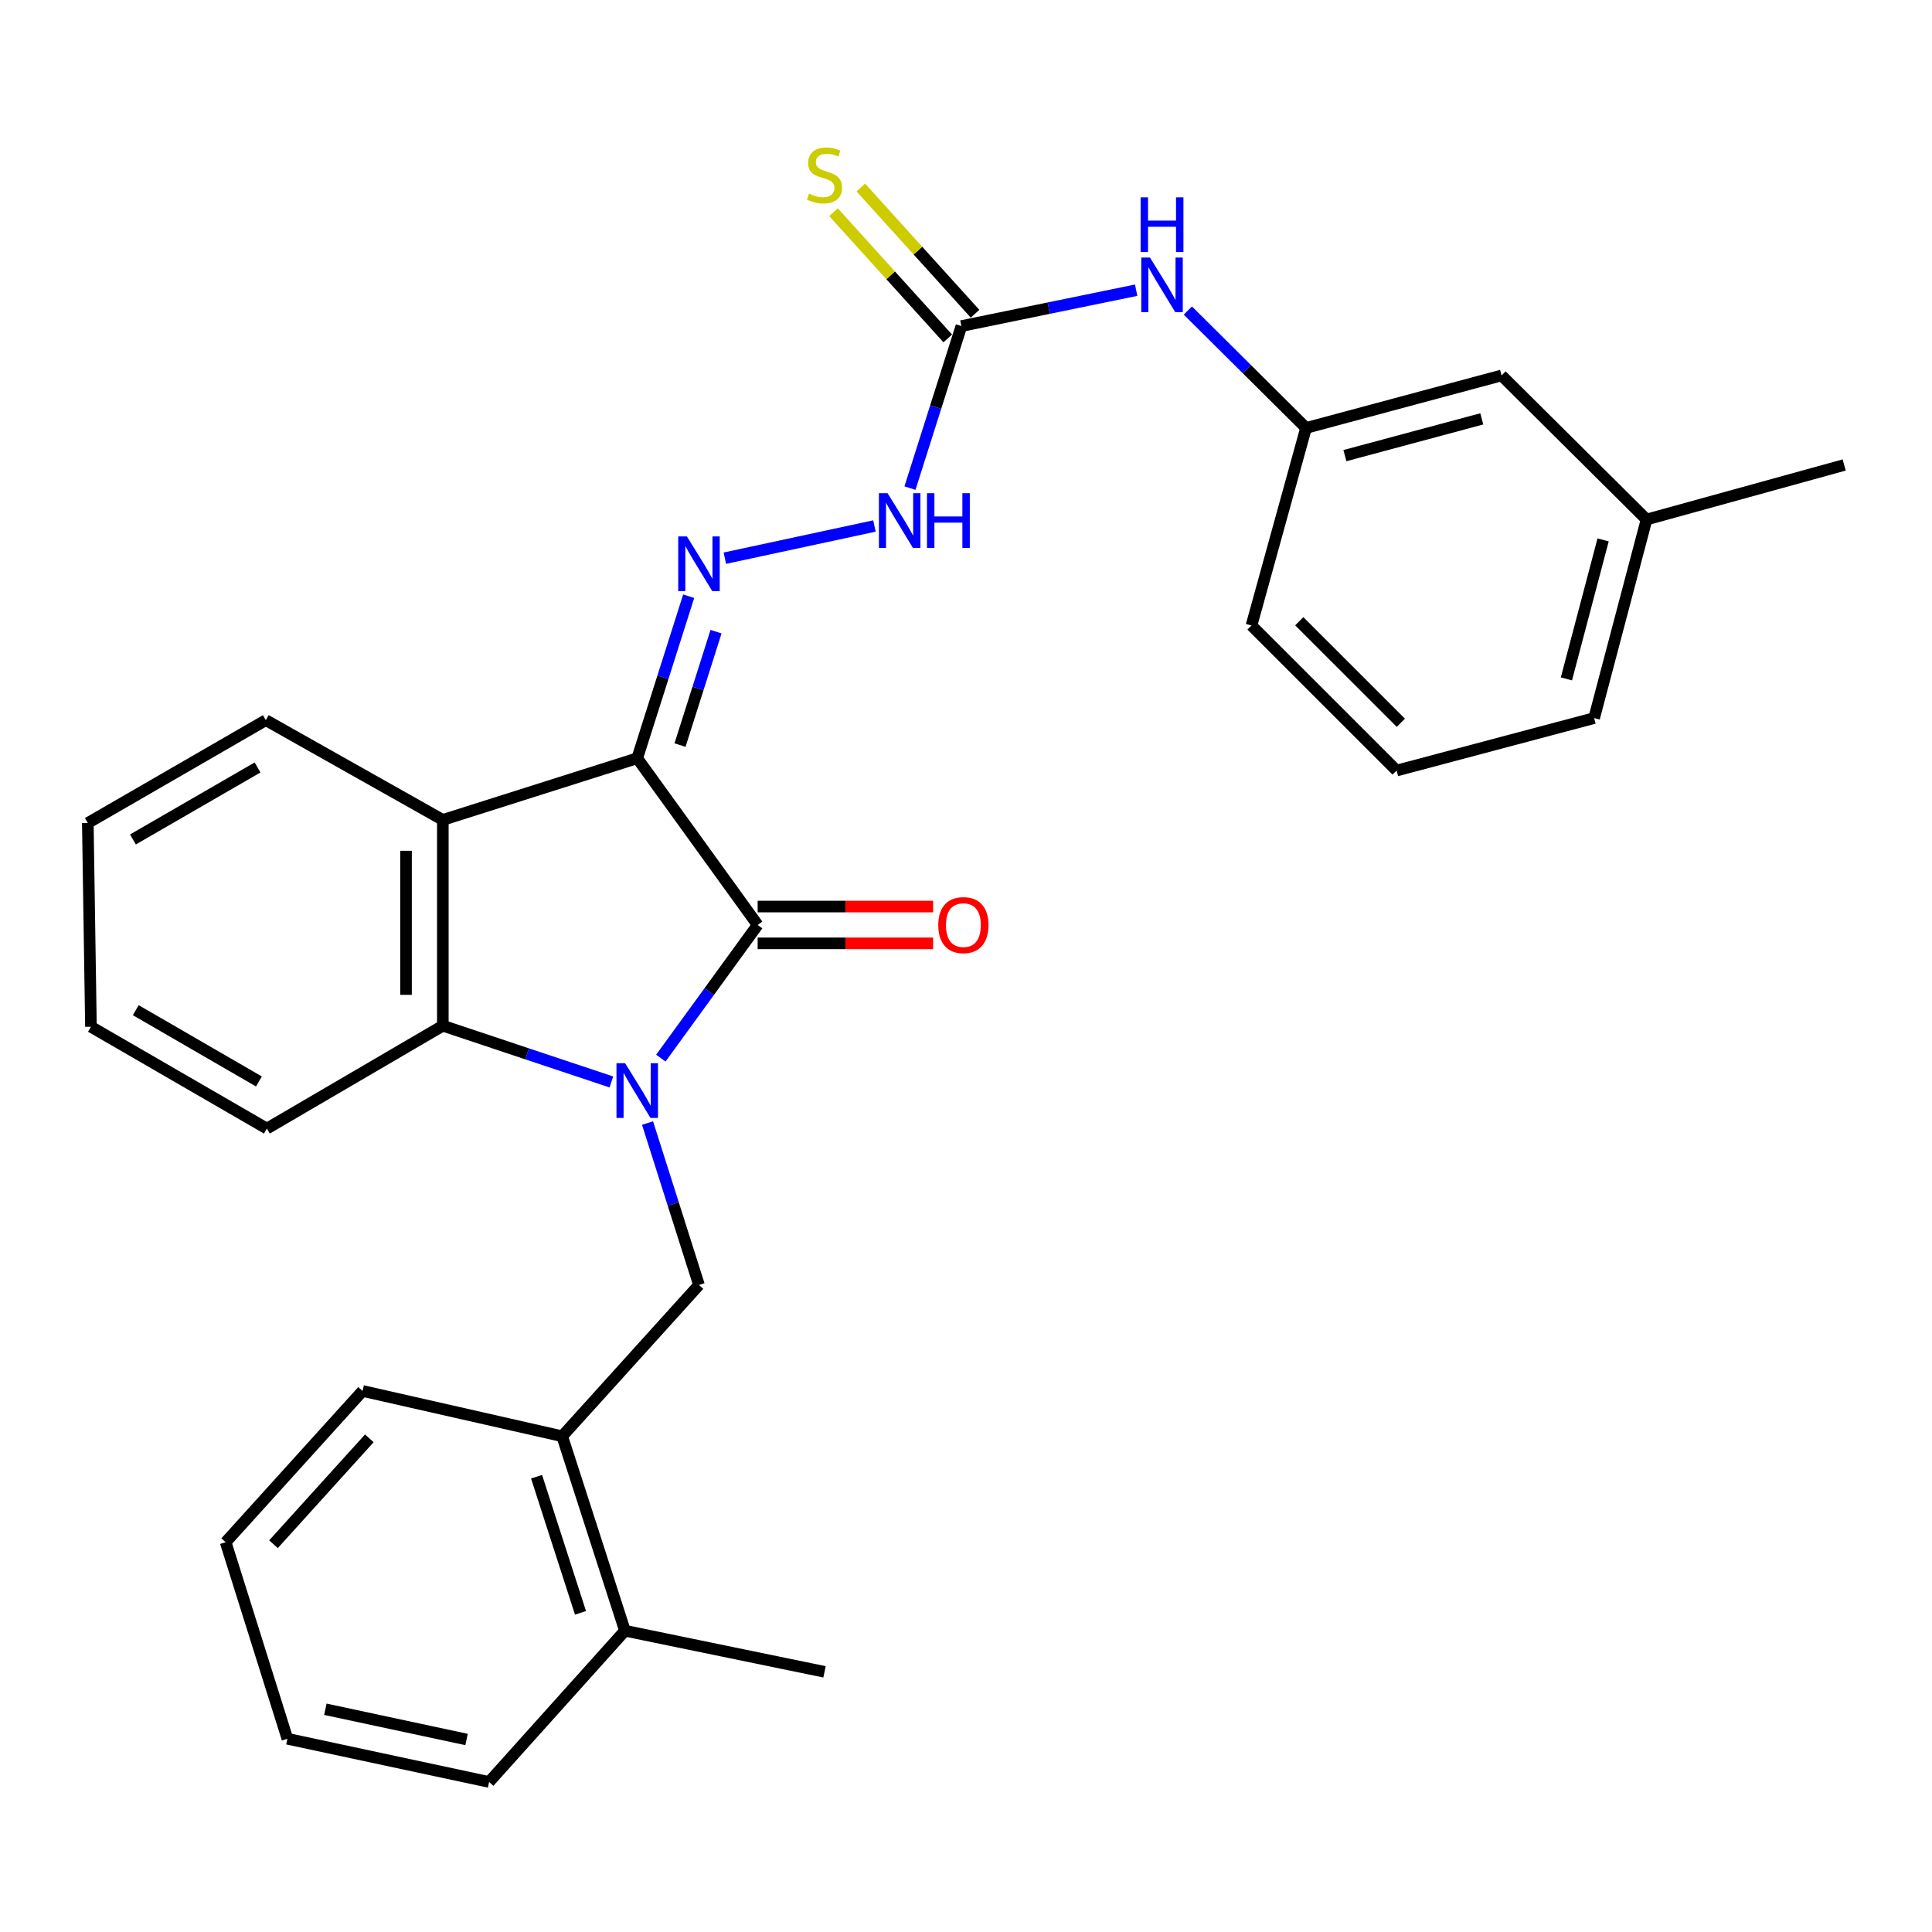 <?xml version='1.0' encoding='iso-8859-1'?>
<svg version='1.1' baseProfile='full'
              xmlns='http://www.w3.org/2000/svg'
                      xmlns:rdkit='http://www.rdkit.org/xml'
                      xmlns:xlink='http://www.w3.org/1999/xlink'
                  xml:space='preserve'
width='1000px' height='1000px' viewBox='0 0 1000 1000'>
<!-- END OF HEADER -->
<rect style='opacity:1.0;fill:#FFFFFF;stroke:none' width='1000' height='1000' x='0' y='0'> </rect>
<path class='bond-1' d='M 342.048,547.68 L 367.106,513.216' style='fill:none;fill-rule:evenodd;stroke:#0000FF;stroke-width:6px;stroke-linecap:butt;stroke-linejoin:miter;stroke-opacity:1' />
<path class='bond-1' d='M 367.106,513.216 L 392.163,478.753' style='fill:none;fill-rule:evenodd;stroke:#000000;stroke-width:6px;stroke-linecap:butt;stroke-linejoin:miter;stroke-opacity:1' />
<path class='bond-3' d='M 316.434,560.021 L 272.821,545.465' style='fill:none;fill-rule:evenodd;stroke:#0000FF;stroke-width:6px;stroke-linecap:butt;stroke-linejoin:miter;stroke-opacity:1' />
<path class='bond-3' d='M 272.821,545.465 L 229.207,530.909' style='fill:none;fill-rule:evenodd;stroke:#000000;stroke-width:6px;stroke-linecap:butt;stroke-linejoin:miter;stroke-opacity:1' />
<path class='bond-5' d='M 335.163,581.29 L 348.476,623.194' style='fill:none;fill-rule:evenodd;stroke:#0000FF;stroke-width:6px;stroke-linecap:butt;stroke-linejoin:miter;stroke-opacity:1' />
<path class='bond-5' d='M 348.476,623.194 L 361.788,665.098' style='fill:none;fill-rule:evenodd;stroke:#000000;stroke-width:6px;stroke-linecap:butt;stroke-linejoin:miter;stroke-opacity:1' />
<path class='bond-0' d='M 329.826,392.464 L 392.163,478.753' style='fill:none;fill-rule:evenodd;stroke:#000000;stroke-width:6px;stroke-linecap:butt;stroke-linejoin:miter;stroke-opacity:1' />
<path class='bond-4' d='M 329.826,392.464 L 343.14,350.534' style='fill:none;fill-rule:evenodd;stroke:#000000;stroke-width:6px;stroke-linecap:butt;stroke-linejoin:miter;stroke-opacity:1' />
<path class='bond-4' d='M 343.14,350.534 L 356.454,308.604' style='fill:none;fill-rule:evenodd;stroke:#0000FF;stroke-width:6px;stroke-linecap:butt;stroke-linejoin:miter;stroke-opacity:1' />
<path class='bond-4' d='M 351.977,385.651 L 361.297,356.299' style='fill:none;fill-rule:evenodd;stroke:#000000;stroke-width:6px;stroke-linecap:butt;stroke-linejoin:miter;stroke-opacity:1' />
<path class='bond-4' d='M 361.297,356.299 L 370.617,326.948' style='fill:none;fill-rule:evenodd;stroke:#0000FF;stroke-width:6px;stroke-linecap:butt;stroke-linejoin:miter;stroke-opacity:1' />
<path class='bond-29' d='M 329.826,392.464 L 229.207,424.385' style='fill:none;fill-rule:evenodd;stroke:#000000;stroke-width:6px;stroke-linecap:butt;stroke-linejoin:miter;stroke-opacity:1' />
<path class='bond-10' d='M 392.163,488.278 L 437.573,488.278' style='fill:none;fill-rule:evenodd;stroke:#000000;stroke-width:6px;stroke-linecap:butt;stroke-linejoin:miter;stroke-opacity:1' />
<path class='bond-10' d='M 437.573,488.278 L 482.983,488.278' style='fill:none;fill-rule:evenodd;stroke:#FF0000;stroke-width:6px;stroke-linecap:butt;stroke-linejoin:miter;stroke-opacity:1' />
<path class='bond-10' d='M 392.163,469.227 L 437.573,469.227' style='fill:none;fill-rule:evenodd;stroke:#000000;stroke-width:6px;stroke-linecap:butt;stroke-linejoin:miter;stroke-opacity:1' />
<path class='bond-10' d='M 437.573,469.227 L 482.983,469.227' style='fill:none;fill-rule:evenodd;stroke:#FF0000;stroke-width:6px;stroke-linecap:butt;stroke-linejoin:miter;stroke-opacity:1' />
<path class='bond-2' d='M 229.207,424.385 L 229.207,530.909' style='fill:none;fill-rule:evenodd;stroke:#000000;stroke-width:6px;stroke-linecap:butt;stroke-linejoin:miter;stroke-opacity:1' />
<path class='bond-2' d='M 210.157,440.363 L 210.157,514.93' style='fill:none;fill-rule:evenodd;stroke:#000000;stroke-width:6px;stroke-linecap:butt;stroke-linejoin:miter;stroke-opacity:1' />
<path class='bond-15' d='M 229.207,424.385 L 137.596,372.758' style='fill:none;fill-rule:evenodd;stroke:#000000;stroke-width:6px;stroke-linecap:butt;stroke-linejoin:miter;stroke-opacity:1' />
<path class='bond-16' d='M 229.207,530.909 L 138.135,584.155' style='fill:none;fill-rule:evenodd;stroke:#000000;stroke-width:6px;stroke-linecap:butt;stroke-linejoin:miter;stroke-opacity:1' />
<path class='bond-7' d='M 375.185,288.919 L 452.613,272.251' style='fill:none;fill-rule:evenodd;stroke:#0000FF;stroke-width:6px;stroke-linecap:butt;stroke-linejoin:miter;stroke-opacity:1' />
<path class='bond-8' d='M 361.788,665.098 L 290.984,743.396' style='fill:none;fill-rule:evenodd;stroke:#000000;stroke-width:6px;stroke-linecap:butt;stroke-linejoin:miter;stroke-opacity:1' />
<path class='bond-6' d='M 497.619,168.779 L 484.309,210.71' style='fill:none;fill-rule:evenodd;stroke:#000000;stroke-width:6px;stroke-linecap:butt;stroke-linejoin:miter;stroke-opacity:1' />
<path class='bond-6' d='M 484.309,210.71 L 470.999,252.64' style='fill:none;fill-rule:evenodd;stroke:#0000FF;stroke-width:6px;stroke-linecap:butt;stroke-linejoin:miter;stroke-opacity:1' />
<path class='bond-9' d='M 497.619,168.779 L 542.847,159.491' style='fill:none;fill-rule:evenodd;stroke:#000000;stroke-width:6px;stroke-linecap:butt;stroke-linejoin:miter;stroke-opacity:1' />
<path class='bond-9' d='M 542.847,159.491 L 588.075,150.203' style='fill:none;fill-rule:evenodd;stroke:#0000FF;stroke-width:6px;stroke-linecap:butt;stroke-linejoin:miter;stroke-opacity:1' />
<path class='bond-11' d='M 504.681,162.388 L 475.118,129.72' style='fill:none;fill-rule:evenodd;stroke:#000000;stroke-width:6px;stroke-linecap:butt;stroke-linejoin:miter;stroke-opacity:1' />
<path class='bond-11' d='M 475.118,129.72 L 445.554,97.051' style='fill:none;fill-rule:evenodd;stroke:#CCCC00;stroke-width:6px;stroke-linecap:butt;stroke-linejoin:miter;stroke-opacity:1' />
<path class='bond-11' d='M 490.556,175.171 L 460.992,142.503' style='fill:none;fill-rule:evenodd;stroke:#000000;stroke-width:6px;stroke-linecap:butt;stroke-linejoin:miter;stroke-opacity:1' />
<path class='bond-11' d='M 460.992,142.503 L 431.429,109.834' style='fill:none;fill-rule:evenodd;stroke:#CCCC00;stroke-width:6px;stroke-linecap:butt;stroke-linejoin:miter;stroke-opacity:1' />
<path class='bond-13' d='M 290.984,743.396 L 323.465,844.057' style='fill:none;fill-rule:evenodd;stroke:#000000;stroke-width:6px;stroke-linecap:butt;stroke-linejoin:miter;stroke-opacity:1' />
<path class='bond-13' d='M 277.726,764.345 L 300.463,834.808' style='fill:none;fill-rule:evenodd;stroke:#000000;stroke-width:6px;stroke-linecap:butt;stroke-linejoin:miter;stroke-opacity:1' />
<path class='bond-19' d='M 290.984,743.396 L 187.667,719.953' style='fill:none;fill-rule:evenodd;stroke:#000000;stroke-width:6px;stroke-linecap:butt;stroke-linejoin:miter;stroke-opacity:1' />
<path class='bond-12' d='M 614.832,160.733 L 645.419,191.12' style='fill:none;fill-rule:evenodd;stroke:#0000FF;stroke-width:6px;stroke-linecap:butt;stroke-linejoin:miter;stroke-opacity:1' />
<path class='bond-12' d='M 645.419,191.12 L 676.006,221.507' style='fill:none;fill-rule:evenodd;stroke:#000000;stroke-width:6px;stroke-linecap:butt;stroke-linejoin:miter;stroke-opacity:1' />
<path class='bond-14' d='M 676.006,221.507 L 777.206,194.328' style='fill:none;fill-rule:evenodd;stroke:#000000;stroke-width:6px;stroke-linecap:butt;stroke-linejoin:miter;stroke-opacity:1' />
<path class='bond-14' d='M 696.127,235.829 L 766.967,216.804' style='fill:none;fill-rule:evenodd;stroke:#000000;stroke-width:6px;stroke-linecap:butt;stroke-linejoin:miter;stroke-opacity:1' />
<path class='bond-20' d='M 676.006,221.507 L 647.769,323.766' style='fill:none;fill-rule:evenodd;stroke:#000000;stroke-width:6px;stroke-linecap:butt;stroke-linejoin:miter;stroke-opacity:1' />
<path class='bond-21' d='M 323.465,844.057 L 426.772,865.341' style='fill:none;fill-rule:evenodd;stroke:#000000;stroke-width:6px;stroke-linecap:butt;stroke-linejoin:miter;stroke-opacity:1' />
<path class='bond-22' d='M 323.465,844.057 L 253.158,922.344' style='fill:none;fill-rule:evenodd;stroke:#000000;stroke-width:6px;stroke-linecap:butt;stroke-linejoin:miter;stroke-opacity:1' />
<path class='bond-17' d='M 777.206,194.328 L 852.255,268.901' style='fill:none;fill-rule:evenodd;stroke:#000000;stroke-width:6px;stroke-linecap:butt;stroke-linejoin:miter;stroke-opacity:1' />
<path class='bond-30' d='M 137.596,372.758 L 45.455,425.993' style='fill:none;fill-rule:evenodd;stroke:#000000;stroke-width:6px;stroke-linecap:butt;stroke-linejoin:miter;stroke-opacity:1' />
<path class='bond-30' d='M 133.305,397.238 L 68.806,434.503' style='fill:none;fill-rule:evenodd;stroke:#000000;stroke-width:6px;stroke-linecap:butt;stroke-linejoin:miter;stroke-opacity:1' />
<path class='bond-26' d='M 138.135,584.155 L 47.074,531.448' style='fill:none;fill-rule:evenodd;stroke:#000000;stroke-width:6px;stroke-linecap:butt;stroke-linejoin:miter;stroke-opacity:1' />
<path class='bond-26' d='M 134.019,559.761 L 70.276,522.867' style='fill:none;fill-rule:evenodd;stroke:#000000;stroke-width:6px;stroke-linecap:butt;stroke-linejoin:miter;stroke-opacity:1' />
<path class='bond-24' d='M 852.255,268.901 L 954.545,240.674' style='fill:none;fill-rule:evenodd;stroke:#000000;stroke-width:6px;stroke-linecap:butt;stroke-linejoin:miter;stroke-opacity:1' />
<path class='bond-32' d='M 852.255,268.901 L 825.118,371.678' style='fill:none;fill-rule:evenodd;stroke:#000000;stroke-width:6px;stroke-linecap:butt;stroke-linejoin:miter;stroke-opacity:1' />
<path class='bond-32' d='M 829.765,279.454 L 810.769,351.398' style='fill:none;fill-rule:evenodd;stroke:#000000;stroke-width:6px;stroke-linecap:butt;stroke-linejoin:miter;stroke-opacity:1' />
<path class='bond-18' d='M 722.881,398.836 L 647.769,323.766' style='fill:none;fill-rule:evenodd;stroke:#000000;stroke-width:6px;stroke-linecap:butt;stroke-linejoin:miter;stroke-opacity:1' />
<path class='bond-18' d='M 725.081,374.101 L 672.502,321.552' style='fill:none;fill-rule:evenodd;stroke:#000000;stroke-width:6px;stroke-linecap:butt;stroke-linejoin:miter;stroke-opacity:1' />
<path class='bond-23' d='M 722.881,398.836 L 825.118,371.678' style='fill:none;fill-rule:evenodd;stroke:#000000;stroke-width:6px;stroke-linecap:butt;stroke-linejoin:miter;stroke-opacity:1' />
<path class='bond-27' d='M 187.667,719.953 L 116.799,798.251' style='fill:none;fill-rule:evenodd;stroke:#000000;stroke-width:6px;stroke-linecap:butt;stroke-linejoin:miter;stroke-opacity:1' />
<path class='bond-27' d='M 191.161,744.482 L 141.553,799.29' style='fill:none;fill-rule:evenodd;stroke:#000000;stroke-width:6px;stroke-linecap:butt;stroke-linejoin:miter;stroke-opacity:1' />
<path class='bond-31' d='M 253.158,922.344 L 148.761,899.981' style='fill:none;fill-rule:evenodd;stroke:#000000;stroke-width:6px;stroke-linecap:butt;stroke-linejoin:miter;stroke-opacity:1' />
<path class='bond-31' d='M 241.489,900.362 L 168.411,884.707' style='fill:none;fill-rule:evenodd;stroke:#000000;stroke-width:6px;stroke-linecap:butt;stroke-linejoin:miter;stroke-opacity:1' />
<path class='bond-25' d='M 45.455,425.993 L 47.074,531.448' style='fill:none;fill-rule:evenodd;stroke:#000000;stroke-width:6px;stroke-linecap:butt;stroke-linejoin:miter;stroke-opacity:1' />
<path class='bond-28' d='M 116.799,798.251 L 148.761,899.981' style='fill:none;fill-rule:evenodd;stroke:#000000;stroke-width:6px;stroke-linecap:butt;stroke-linejoin:miter;stroke-opacity:1' />
<path  class='atom-0' d='M 323.566 550.331
L 332.846 565.331
Q 333.766 566.811, 335.246 569.491
Q 336.726 572.171, 336.806 572.331
L 336.806 550.331
L 340.566 550.331
L 340.566 578.651
L 336.686 578.651
L 326.726 562.251
Q 325.566 560.331, 324.326 558.131
Q 323.126 555.931, 322.766 555.251
L 322.766 578.651
L 319.086 578.651
L 319.086 550.331
L 323.566 550.331
' fill='#0000FF'/>
<path  class='atom-5' d='M 355.528 277.643
L 364.808 292.643
Q 365.728 294.123, 367.208 296.803
Q 368.688 299.483, 368.768 299.643
L 368.768 277.643
L 372.528 277.643
L 372.528 305.963
L 368.648 305.963
L 358.688 289.563
Q 357.528 287.643, 356.288 285.443
Q 355.088 283.243, 354.728 282.563
L 354.728 305.963
L 351.048 305.963
L 351.048 277.643
L 355.528 277.643
' fill='#0000FF'/>
<path  class='atom-8' d='M 459.407 255.28
L 468.687 270.28
Q 469.607 271.76, 471.087 274.44
Q 472.567 277.12, 472.647 277.28
L 472.647 255.28
L 476.407 255.28
L 476.407 283.6
L 472.527 283.6
L 462.567 267.2
Q 461.407 265.28, 460.167 263.08
Q 458.967 260.88, 458.607 260.2
L 458.607 283.6
L 454.927 283.6
L 454.927 255.28
L 459.407 255.28
' fill='#0000FF'/>
<path  class='atom-8' d='M 479.807 255.28
L 483.647 255.28
L 483.647 267.32
L 498.127 267.32
L 498.127 255.28
L 501.967 255.28
L 501.967 283.6
L 498.127 283.6
L 498.127 270.52
L 483.647 270.52
L 483.647 283.6
L 479.807 283.6
L 479.807 255.28
' fill='#0000FF'/>
<path  class='atom-10' d='M 595.205 133.293
L 604.485 148.293
Q 605.405 149.773, 606.885 152.453
Q 608.365 155.133, 608.445 155.293
L 608.445 133.293
L 612.205 133.293
L 612.205 161.613
L 608.325 161.613
L 598.365 145.213
Q 597.205 143.293, 595.965 141.093
Q 594.765 138.893, 594.405 138.213
L 594.405 161.613
L 590.725 161.613
L 590.725 133.293
L 595.205 133.293
' fill='#0000FF'/>
<path  class='atom-10' d='M 590.385 102.141
L 594.225 102.141
L 594.225 114.181
L 608.705 114.181
L 608.705 102.141
L 612.545 102.141
L 612.545 130.461
L 608.705 130.461
L 608.705 117.381
L 594.225 117.381
L 594.225 130.461
L 590.385 130.461
L 590.385 102.141
' fill='#0000FF'/>
<path  class='atom-11' d='M 485.645 478.833
Q 485.645 472.033, 489.005 468.233
Q 492.365 464.433, 498.645 464.433
Q 504.925 464.433, 508.285 468.233
Q 511.645 472.033, 511.645 478.833
Q 511.645 485.713, 508.245 489.633
Q 504.845 493.513, 498.645 493.513
Q 492.405 493.513, 489.005 489.633
Q 485.645 485.753, 485.645 478.833
M 498.645 490.313
Q 502.965 490.313, 505.285 487.433
Q 507.645 484.513, 507.645 478.833
Q 507.645 473.273, 505.285 470.473
Q 502.965 467.633, 498.645 467.633
Q 494.325 467.633, 491.965 470.433
Q 489.645 473.233, 489.645 478.833
Q 489.645 484.553, 491.965 487.433
Q 494.325 490.313, 498.645 490.313
' fill='#FF0000'/>
<path  class='atom-12' d='M 418.772 100.212
Q 419.092 100.332, 420.412 100.892
Q 421.732 101.452, 423.172 101.812
Q 424.652 102.132, 426.092 102.132
Q 428.772 102.132, 430.332 100.852
Q 431.892 99.532, 431.892 97.252
Q 431.892 95.692, 431.092 94.732
Q 430.332 93.772, 429.132 93.252
Q 427.932 92.732, 425.932 92.132
Q 423.412 91.372, 421.892 90.652
Q 420.412 89.932, 419.332 88.412
Q 418.292 86.892, 418.292 84.332
Q 418.292 80.772, 420.692 78.572
Q 423.132 76.372, 427.932 76.372
Q 431.212 76.372, 434.932 77.932
L 434.012 81.012
Q 430.612 79.612, 428.052 79.612
Q 425.292 79.612, 423.772 80.772
Q 422.252 81.892, 422.292 83.852
Q 422.292 85.372, 423.052 86.292
Q 423.852 87.212, 424.972 87.732
Q 426.132 88.252, 428.052 88.852
Q 430.612 89.652, 432.132 90.452
Q 433.652 91.252, 434.732 92.892
Q 435.852 94.492, 435.852 97.252
Q 435.852 101.172, 433.212 103.292
Q 430.612 105.372, 426.252 105.372
Q 423.732 105.372, 421.812 104.812
Q 419.932 104.292, 417.692 103.372
L 418.772 100.212
' fill='#CCCC00'/>
</svg>
